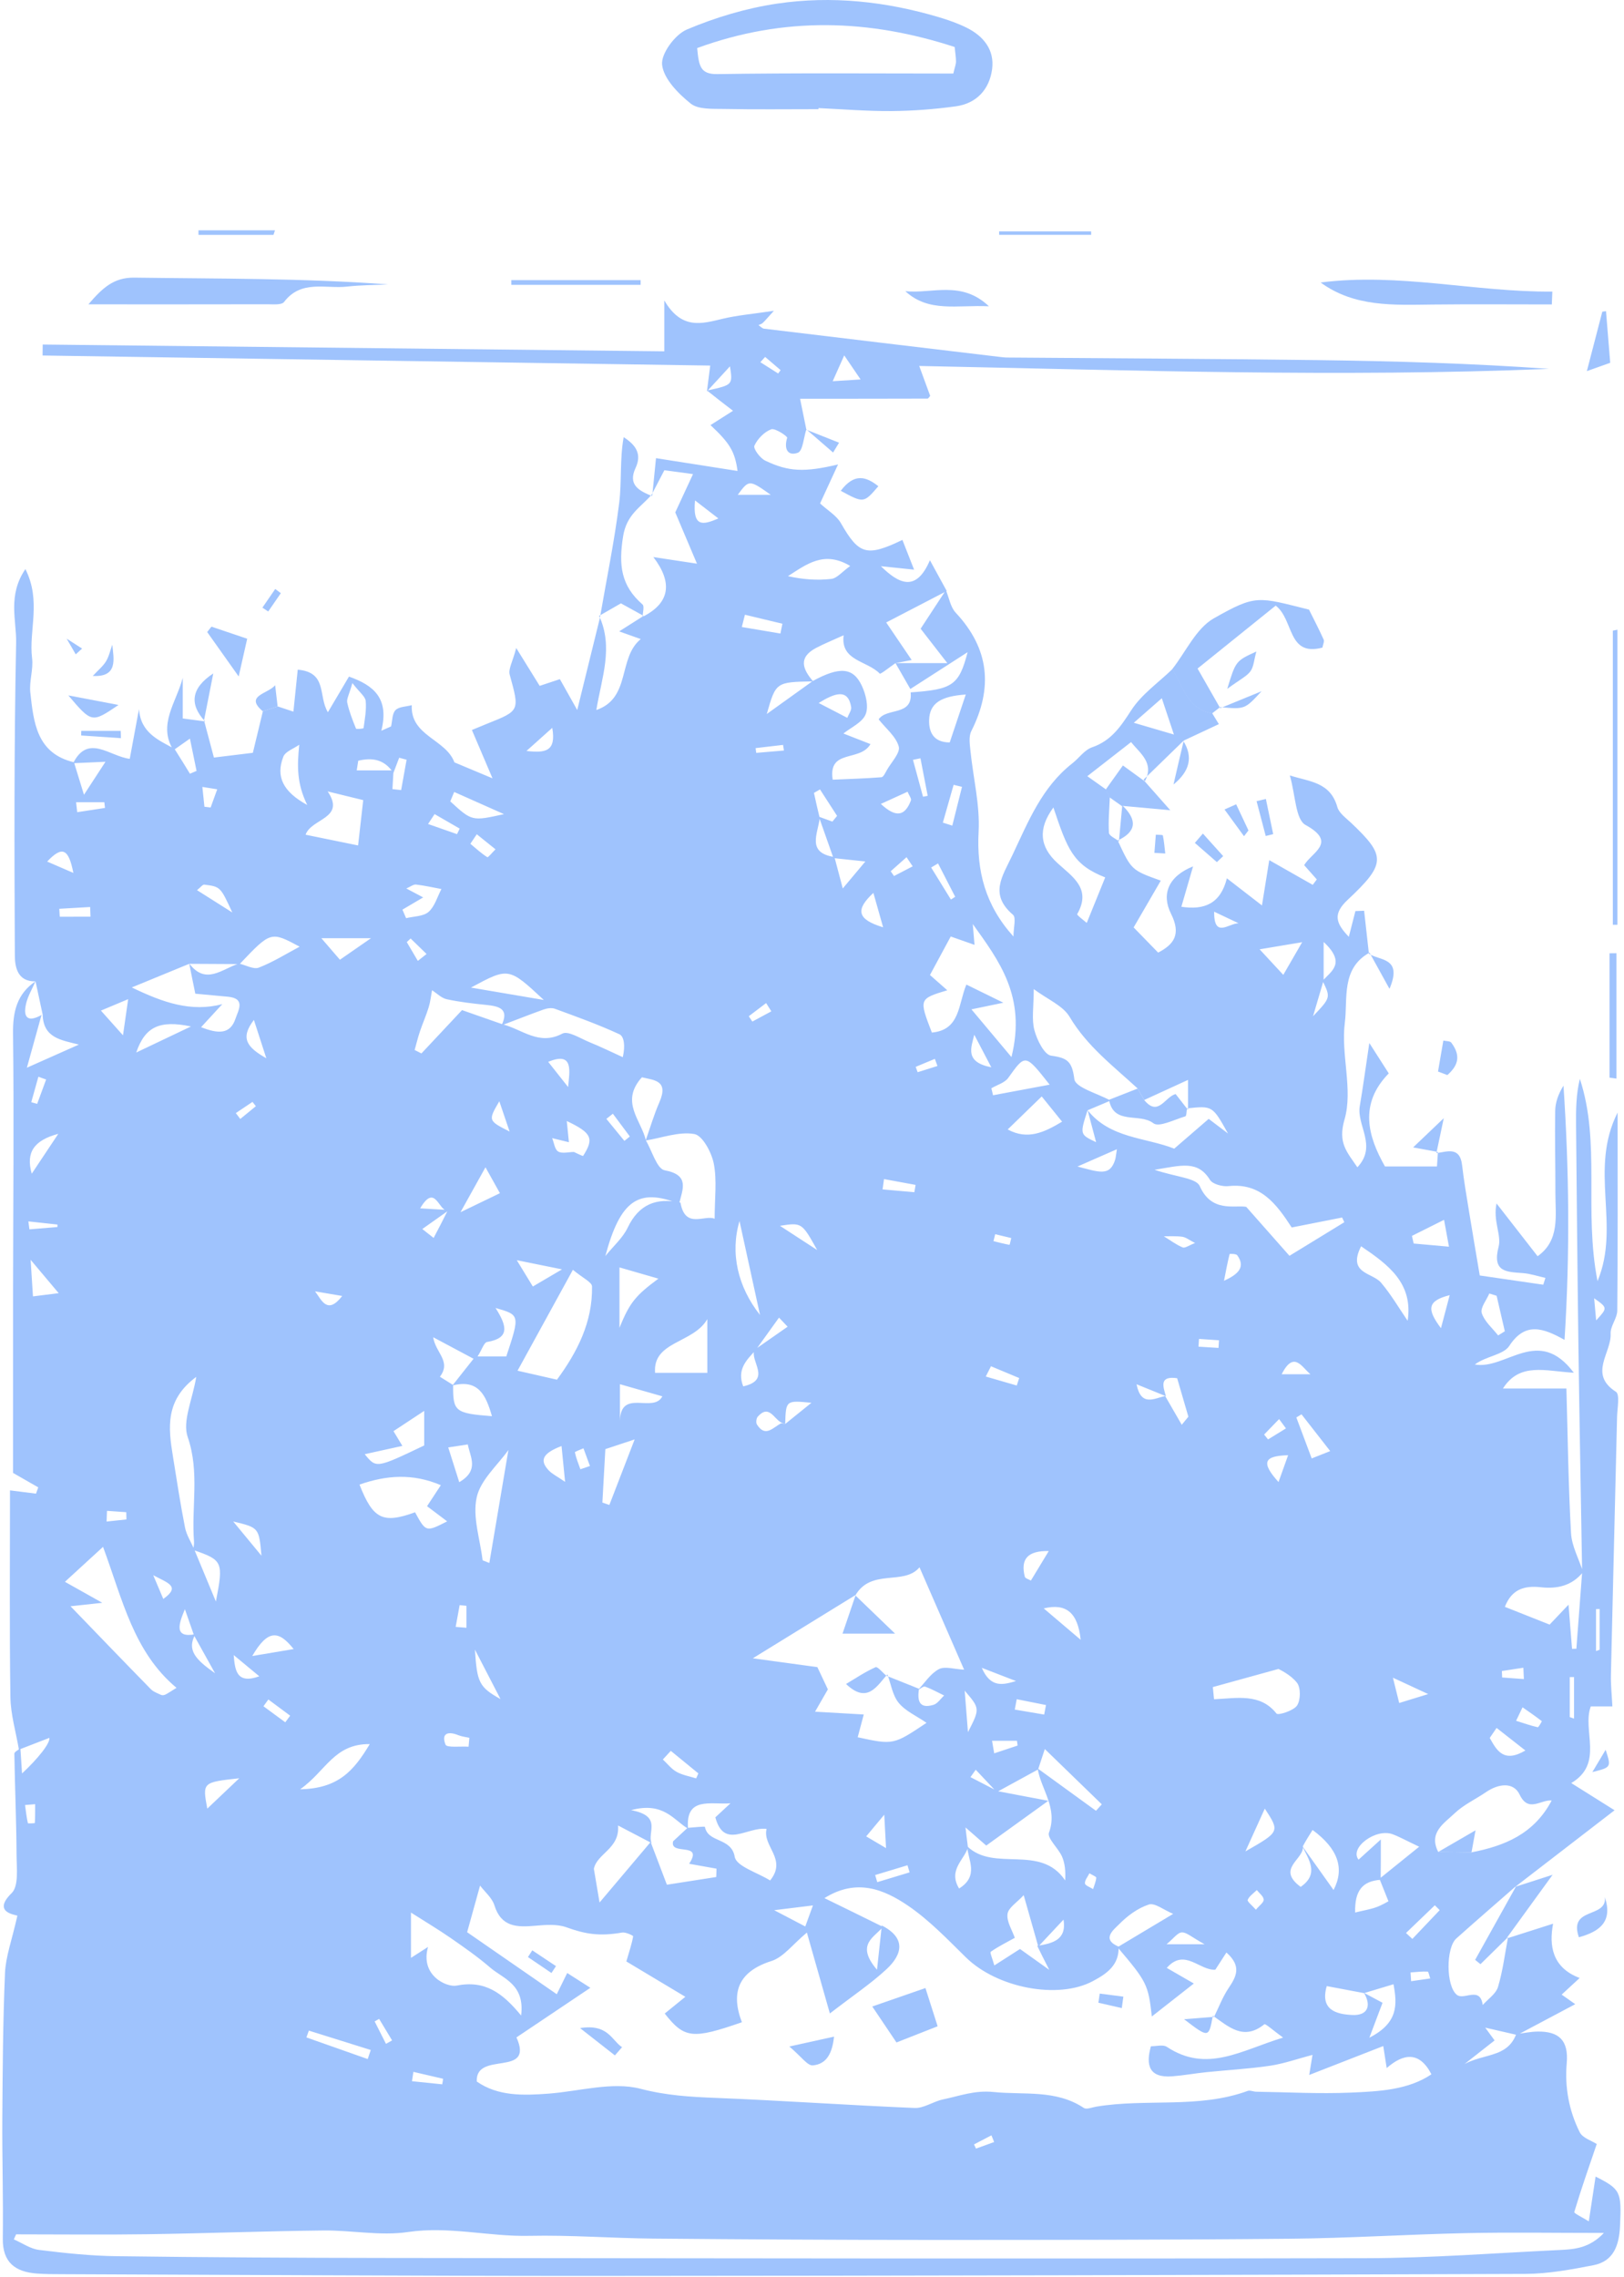 <svg width="505" height="708" viewBox="0 0 505 708" fill="none" xmlns="http://www.w3.org/2000/svg">
<path d="M471.493 632.48C473.709 632.208 475.918 631.724 478.134 631.693C484.738 631.61 487.817 634.386 487.189 641.557C486.538 648.94 487.885 656.322 491.236 663.001C492.143 664.809 494.98 665.649 496.523 666.662C494.261 673.296 491.727 680.505 489.534 687.811C489.413 688.22 492.068 689.46 494.057 690.709C494.859 685.391 495.509 681.14 496.167 676.783C503.981 680.739 504.261 681.495 503.762 692.191C503.489 698.053 501.848 703.106 495.494 704.347C488.52 705.701 481.395 707.017 474.337 707.047C378.152 707.403 281.975 707.629 185.789 707.675C130.36 707.698 74.93 707.334 19.493 707.138C16.808 707.13 14.115 707.138 11.444 706.934C4.75 706.427 0.764 703.499 0.87 696.026C1.044 683.538 0.635 671.042 0.719 658.554C0.817 643.516 0.915 628.471 1.558 613.456C1.778 608.373 3.676 603.366 5.401 595.681C5.295 595.401 -2.738 594.856 3.623 588.646C5.885 586.437 5.166 580.772 5.144 576.695C5.091 566.226 4.629 555.757 4.463 545.281C4.455 544.729 5.681 544.162 6.339 543.587C6.513 546.128 6.679 548.677 6.853 551.438C11.732 546.907 15.635 542.051 15.355 540.372C12.14 541.62 9.009 542.823 5.885 544.033C4.962 538.579 3.313 533.141 3.237 527.679C2.927 506.432 3.109 485.184 3.109 463.415C6.914 463.899 9.054 464.164 11.195 464.436C11.429 463.785 11.664 463.135 11.898 462.484C9.591 461.161 7.284 459.837 4.062 457.991C4.062 439.036 4.047 419.482 4.069 399.929C4.1 373.735 4.364 347.533 4.054 321.338C3.971 314.515 5.287 309.062 11.044 305.121C10.03 307.473 8.638 309.743 8.086 312.193C7.08 316.649 8.895 317.866 12.912 315.59C11.664 320.098 10.408 324.606 8.358 331.996C15.461 328.842 19.992 326.822 24.53 324.803C18.865 323.373 13.472 322.722 13.26 315.446C12.526 312.012 11.785 308.585 11.051 305.151C5.348 305.265 4.629 300.56 4.614 296.997C4.455 264.615 4.364 232.233 5.015 199.859C5.159 192.892 2.299 185.162 7.897 176.947C12.919 186.939 8.895 196.039 9.977 204.677C10.408 208.141 9.047 211.833 9.425 215.312C10.454 224.624 11.376 234.26 23.01 237.029C23.872 239.85 24.742 242.672 26.111 247.127C29.061 242.604 30.635 240.175 32.798 236.862C28.683 237.044 25.703 237.18 22.73 237.316C27.405 228.043 34.099 235.221 40.347 235.947C41.383 230.372 42.298 225.425 43.221 220.479C43.736 227.884 49.288 230.123 54.25 232.831C55.876 235.387 57.472 237.982 59.068 240.584C59.749 240.289 60.43 239.994 61.118 239.699C60.483 236.59 59.847 233.489 59.06 229.661C56.685 231.333 55.309 232.309 53.932 233.277C48.947 225.35 54.862 218.338 56.829 210.766C56.829 214.957 56.829 219.155 56.829 223.398C59.817 223.799 61.821 224.064 63.826 224.329L63.478 224.132C64.469 227.854 65.46 231.575 66.519 235.554C69.756 235.16 73.531 234.699 78.629 234.079C79.567 230.206 80.656 225.675 81.745 221.152C83.281 220.653 84.824 220.153 86.359 219.654C87.963 220.191 89.567 220.728 91.238 221.28C91.684 216.939 92.138 212.589 92.585 208.232C101.904 209.042 98.87 216.424 101.964 221.462C104.218 217.65 106.208 214.284 108.515 210.38C116.177 213.096 121.101 217.097 118.582 227.218C119.588 226.772 120.602 226.318 121.608 225.872C122.017 224.14 121.918 221.901 122.985 220.811C124.066 219.707 126.305 219.737 128.045 219.268C127.569 228.844 138.65 229.813 141.305 237.051C144.785 238.511 148.272 239.971 153.15 242.014C150.677 236.212 148.71 231.598 146.744 226.984C148.355 226.318 149.966 225.637 151.585 224.987C161.705 220.955 161.577 220.993 158.491 209.76C158.022 208.043 159.391 205.812 160.525 201.493C163.649 206.538 165.714 209.866 167.817 213.262C169.678 212.642 171.66 211.984 174.103 211.175C175.548 213.754 176.955 216.25 179.496 220.774C182.204 209.79 184.413 200.827 186.614 191.864L186.304 191.5C190.827 201.304 187.083 210.759 185.434 220.774C196.281 217.067 192.053 204.594 199.246 198.717C196.629 197.786 195.018 197.211 192.537 196.326C195.925 194.178 198.043 192.832 200.161 191.485L199.866 191.773C208.346 187.491 209.246 181.191 203.172 173.218C208.051 173.952 211.303 174.443 216.727 175.268C213.815 168.392 211.674 163.324 209.979 159.323C211.871 155.246 213.444 151.849 215.501 147.417C211.409 146.865 208.588 146.486 206.591 146.214C204.919 149.436 203.747 151.675 202.582 153.914L202.816 154.24C203.157 150.783 203.505 147.334 203.989 142.462C212.68 143.824 220.857 145.11 229.344 146.441C228.534 140.36 226.885 137.75 220.932 132.183C223.141 130.776 225.35 129.376 227.937 127.728C224.745 125.277 222.294 123.393 219.873 121.434C227.869 119.687 227.869 119.687 226.991 113.908C224.359 116.767 222.097 119.233 219.828 121.699C220.1 119.551 220.373 117.403 220.849 113.673C151.176 112.622 82.207 111.586 13.237 110.542C13.252 109.407 13.267 108.265 13.275 107.13C77.472 107.834 141.668 108.53 206.568 109.241C206.568 104.075 206.568 99.892 206.568 93.409C212.014 102.743 218.398 100.61 224.873 99.082C229.359 98.023 234.011 97.638 240.652 96.639C238.277 99.241 237.755 99.899 237.142 100.451C236.825 100.739 236.348 100.852 235.856 101.087C236.461 101.488 236.991 102.131 237.588 102.199C261.9 105.141 286.211 108.038 310.522 110.935C311.414 111.041 312.307 111.162 313.199 111.17C345.385 111.434 377.577 111.555 409.763 111.971C433.741 112.282 457.719 112.985 481.682 114.695C416.926 117.35 352.177 115.133 285.84 113.794C287.338 117.879 288.291 120.474 289.251 123.098C288.971 123.393 288.692 123.945 288.412 123.945C275.265 123.991 262.119 123.983 248.791 123.983C249.615 128.053 250.183 130.814 250.742 133.575L250.758 133.446C249.91 136.01 249.661 140.223 248.095 140.783C244.911 141.925 243.723 139.543 244.782 136.109C244.903 135.708 241.045 133.03 239.812 133.491C237.664 134.293 235.554 136.464 234.586 138.59C234.177 139.49 236.34 142.455 237.944 143.219C245.19 146.706 250.168 146.903 260.599 144.414C258.231 149.542 256.385 153.551 255.009 156.539C257.369 158.71 260.122 160.291 261.483 162.666C267.058 172.401 269.441 173.263 280.613 167.878C281.687 170.616 282.739 173.301 284.244 177.129C279.985 176.682 276.952 176.372 273.919 176.055C279.342 181.342 284.804 184.428 289.168 174.201C291.513 178.483 292.958 181.13 294.402 183.77C288.472 186.841 282.55 189.927 275.575 193.55C278.215 197.446 280.78 201.22 283.495 205.229C281.702 205.57 280.076 205.887 278.45 206.198C276.763 207.347 273.828 209.715 273.578 209.458C269.562 205.35 261.325 205.539 262.338 197.529C258.791 199.148 256.189 200.184 253.723 201.493C248.103 204.488 249.653 208.157 252.86 211.871C241.265 212.082 241.265 212.082 238.436 222.014C244.177 217.892 248.466 214.821 252.755 211.742C261.052 207.234 265.281 207.453 267.989 213.217C269.237 215.88 270.175 219.684 269.176 222.12C268.132 224.669 264.592 226.205 262.27 228.08C264.978 229.139 267.754 230.229 270.681 231.371C267.414 237.014 257.467 232.755 258.934 242.437C263.949 242.218 269.025 242.066 274.093 241.673C274.713 241.628 275.311 240.274 275.78 239.449C277.171 236.999 280.016 234.086 279.478 232.127C278.631 229.026 275.5 226.553 273.223 223.678C275.734 219.949 283.911 222.763 283.177 215.29C296.233 214.382 298.207 213.073 300.892 202.786C294.599 206.833 288.843 210.532 283.079 214.238C281.536 211.553 279.993 208.868 278.457 206.182C283.003 206.182 287.534 206.182 294.576 206.182C290.235 200.592 287.784 197.438 286.279 195.494C289.13 191.137 291.634 187.317 294.138 183.49C295.121 185.858 295.545 188.755 297.186 190.51C307.662 201.712 308.82 213.875 302.035 227.339C301.18 229.034 301.573 231.499 301.785 233.572C302.632 241.915 304.75 250.304 304.311 258.564C303.653 270.863 306.369 281.453 315.143 291.203C315.143 288.487 316.043 285.333 315 284.441C307.556 278.064 311.671 272.557 314.833 265.863C319.772 255.41 323.993 244.759 333.456 237.354C335.536 235.72 337.246 233.179 339.575 232.377C345.574 230.319 348.509 225.894 351.776 220.842C354.983 215.887 360.233 212.256 364.582 208.043C367.941 213.323 369.219 220.471 376.965 221.802C377.895 223.323 378.825 224.843 379.014 225.161C374.915 227.082 371.466 228.701 368.016 230.312L368.243 230.123C364.03 234.223 359.817 238.322 355.596 242.422L356.035 242.906C359.03 237.165 354.431 234.192 351.723 230.743C347.472 234.056 343.267 237.331 338.115 241.348C340.233 242.853 342.071 244.154 343.91 245.463C344.31 246.28 344.711 247.089 345.112 247.906C344.969 251.597 344.598 255.296 344.84 258.957C344.9 259.91 346.897 260.742 348.002 261.627L347.563 261.332C351.844 270.56 351.844 270.56 360.959 273.828C358.13 278.707 355.415 283.389 352.517 288.374C354.469 290.378 357.147 293.132 360.135 296.203C364.945 293.699 367.404 290.613 364.136 284.108C361.118 278.087 363.266 272.482 370.997 269.396C369.801 273.518 368.606 277.64 367.358 281.952C374.446 283.034 379.529 281.044 381.511 273.102C385.527 276.203 389.181 279.032 392.418 281.536C393.175 276.839 393.908 272.3 394.687 267.452C399.99 270.47 404.097 272.799 408.204 275.137C408.628 274.577 409.052 274.01 409.475 273.45C408.174 271.983 406.873 270.515 405.557 269.025C407.713 265.099 416.056 262.051 405.98 256.521C402.819 254.789 402.857 247.21 401.087 241.113C407.319 243.103 413.658 243.163 415.859 250.939C416.396 252.838 418.552 254.351 420.14 255.856C430.912 266.067 431.139 268.511 419.112 279.758C414.46 284.108 415.262 286.959 419.43 291.294C420.186 288.336 420.829 285.817 421.479 283.291C422.379 283.253 423.287 283.215 424.187 283.185C424.679 287.602 425.171 292.012 425.662 296.43L425.935 296.18C416.941 301.089 419.142 310.582 418.189 318.003C416.918 327.889 420.776 338.804 418.106 348.032C415.973 355.392 418.794 358.1 422.092 362.956C428.355 356.3 421.797 349.984 422.841 343.91C423.847 338.055 424.626 332.155 425.806 324.311C428.31 328.222 429.944 330.786 431.85 333.759C422.553 343.267 425.329 353.297 430.67 362.691C436.184 362.691 441.275 362.691 446.842 362.691C446.917 361.587 447.031 359.87 447.144 358.153L446.713 358.561C450.178 358.024 453.982 356.534 454.648 362.268C455.208 367.109 456.04 371.919 456.819 376.73C457.916 383.492 459.081 390.24 460.147 396.594C467.454 397.66 473.672 398.56 479.889 399.468C480.116 398.764 480.336 398.053 480.563 397.35C478.225 396.836 475.911 396.034 473.543 395.86C468.339 395.474 463.959 395.512 466.017 387.615C466.94 384.067 464.209 379.559 465.366 374.204C469.413 379.408 473.46 384.612 478.134 390.61C485.131 385.663 483.649 377.948 483.664 370.792C483.687 362.336 483.46 353.879 483.603 345.422C483.649 342.798 484.556 340.18 486.183 337.578C487.915 363.523 488.24 389.445 486.508 416.623C479.897 412.932 474.284 410.89 469.315 418.514C467.507 421.283 462.076 421.684 458.604 424.278C468.369 426.01 478.331 412.062 489.397 426.842C480.426 426.313 472.59 423.544 467.356 431.736C473.536 431.736 479.579 431.736 487.09 431.736C487.514 446.728 487.688 461.743 488.528 476.72C488.754 480.797 491.009 484.768 492.264 488.807C488.845 493.104 484.178 494.102 479.201 493.543C473.846 492.938 470.041 494.269 467.953 499.632C473.172 501.704 477.56 503.436 481.871 505.154C483.702 503.225 485.411 501.424 487.748 498.959C488.202 504.632 488.528 508.671 488.845 512.71C489.292 512.695 489.738 512.68 490.192 512.657C490.789 504.73 491.387 496.803 491.984 488.876C491.599 465.782 491.16 442.689 490.842 419.588C490.525 396.374 490.32 373.16 490.093 349.946C490.048 345.127 490.086 340.309 491.273 335.453C497.824 355.331 492.453 376.269 496.765 398.364C504.019 380.943 494.004 363.818 503.013 345.922C503.013 368.349 503.096 387.933 502.907 407.516C502.884 409.921 500.721 412.35 500.842 414.71C501.137 420.655 493.868 427.258 502.491 432.765C503.754 433.574 502.915 437.856 502.846 440.526C502.219 467.28 501.538 494.034 500.933 520.789C500.865 523.844 501.205 526.9 501.387 530.584C499.427 530.584 497.506 530.584 494.67 530.584C491.901 538.088 498.883 548.322 488.603 554.426C493.422 557.452 497.582 560.061 502.067 562.883C491.697 570.878 481.44 578.783 471.183 586.687L471.637 586.271C465.366 591.763 459.058 597.201 452.848 602.761C449.625 605.65 449.603 617.526 453.022 620.272C455.253 622.064 460.253 617.45 461.07 623.433C462.711 621.58 465.177 619.969 465.82 617.821C467.325 612.806 467.961 607.526 468.944 602.36L468.46 602.776C472.983 601.331 477.507 599.894 482.953 598.154C481.69 604.811 482.544 611.77 491.213 615.037C488.52 617.518 487.083 618.842 485.615 620.204C487.113 621.263 488.422 622.178 489.844 623.176C483.649 626.474 477.726 629.621 471.796 632.76C468.475 631.988 465.162 631.232 461.849 630.476C462.817 631.799 463.785 633.123 464.761 634.447C461.055 637.359 457.348 640.271 451.653 644.749C458.226 637.487 468.127 641.383 471.493 632.48ZM139.217 376.413C136.403 376.776 135.397 367.661 130.655 375.724C134.028 375.921 136.842 376.087 139.656 376.254C136.88 378.22 134.104 380.187 131.32 382.154C132.493 383.076 133.665 383.999 134.845 384.922C136.351 382.063 137.841 379.204 139.217 376.413ZM60.346 508.542C59.393 505.819 58.448 503.096 57.495 500.365C55.71 504.677 53.841 509.48 60.747 508.141C58.032 513.05 60.77 516 66.874 520.282C63.864 514.858 62.116 511.689 60.346 508.542ZM244.124 442.803C246.741 440.692 249.358 438.582 252.323 436.184C244.381 435.397 244.381 435.397 244.162 442.795C243.753 442.636 243.322 442.515 242.936 442.319C240.622 441.154 239.139 436.577 235.637 440.488C235.176 441.002 235.017 442.364 235.372 442.924C237.997 447.099 240.38 443.839 242.853 442.591C243.156 442.44 243.693 442.719 244.124 442.803ZM234.623 419.709C238.057 417.312 241.492 414.921 244.918 412.524C244.026 411.586 243.133 410.64 242.24 409.702C239.79 413.106 237.339 416.517 234.888 419.929C232.044 422.954 229.094 425.95 231.114 431.078C240.175 429.028 233.042 423.189 234.623 419.709ZM411.275 305C413.764 302.05 418.809 299.622 411.601 292.897C411.601 298.222 411.601 301.513 411.601 304.803C410.738 307.723 409.884 310.643 408.303 315.99C413.802 310.189 413.802 310.189 411.275 305ZM259.169 266.816C257.656 262.52 256.143 258.231 254.63 253.935C256.03 254.449 257.437 254.956 258.836 255.47C259.328 254.88 259.819 254.283 260.303 253.693C258.533 250.947 256.756 248.209 254.986 245.463C254.358 245.826 253.738 246.181 253.11 246.544C253.67 249.101 254.23 251.658 254.903 254.366C254.351 259.184 250.712 265.175 259.479 266.483C260.258 269.433 261.037 272.391 262.066 276.256C265.107 272.625 266.983 270.386 269.093 267.868C265.651 267.497 262.421 267.149 259.169 266.816ZM362.313 434.074C364.038 437.054 365.755 440.042 367.479 443.022C368.168 442.182 368.856 441.35 369.537 440.511C368.372 436.509 367.199 432.5 366.05 428.544C360.467 427.75 361.609 430.995 362.563 434.134C359.726 432.984 356.897 431.835 353.418 430.42C354.84 437.5 358.917 434.815 362.313 434.074ZM122.334 240.334C119.445 235.955 115.587 235.554 111.404 236.537C111.245 237.536 111.086 238.542 110.928 239.54C114.74 239.54 118.552 239.54 122.372 239.54C122.259 241.484 122.145 243.428 122.032 245.372C122.932 245.47 123.839 245.569 124.74 245.667C125.307 242.52 125.867 239.374 126.434 236.227C125.662 236.023 124.898 235.819 124.127 235.614C123.529 237.18 122.932 238.753 122.334 240.334ZM176.909 355.165C175.169 354.741 173.437 354.318 171.698 353.894C172.288 355.339 172.499 357.427 173.573 358.054C174.806 358.773 176.796 358.206 178.46 358.191C179.451 358.622 181.236 359.56 181.327 359.416C184.791 354 184.042 352.275 176.244 348.569C176.493 351.027 176.697 353.092 176.909 355.165ZM424.165 619.742C420.352 619.024 416.54 618.305 412.569 617.556C410.383 625.067 415.685 626.315 420.504 626.542C425.277 626.769 426.547 623.721 424.134 619.644C426.018 620.65 427.894 621.663 429.913 622.745C428.847 625.589 427.712 628.592 425.821 633.6C434.838 628.985 434.49 623.343 433.325 616.981C429.845 618.033 427.001 618.887 424.165 619.742ZM74.317 299.599C76.397 300.083 78.848 301.505 80.49 300.87C84.99 299.115 89.158 296.49 93.175 294.357C84.211 289.561 84.211 289.561 74.522 299.773C69.295 299.743 64.068 299.72 58.841 299.69C53.123 302.042 47.412 304.387 40.982 307.035C50.664 311.717 59.408 314.795 69.128 312.224C67.033 314.5 64.945 316.77 62.532 319.394C67.737 321.429 71.572 321.777 73.258 316.671C74.083 314.16 76.481 310.484 70.913 309.924C67.653 309.621 64.393 309.319 60.732 308.979C60.097 305.87 59.431 302.647 58.841 299.576C63.992 306.482 69.159 301.195 74.317 299.599ZM404.861 573.873C408.159 578.51 411.457 583.139 414.687 587.678C418.174 580.946 416.094 574.864 408.159 569.01C407.123 570.651 406.086 572.3 405.148 574.047C405.64 578.17 396.699 580.961 404.453 586.71C410.33 582.663 406.964 578.2 404.861 573.873ZM140.677 430.814C142.53 428.469 144.384 426.131 147.258 422.493C142.659 420.042 138.68 417.917 134.702 415.799C135.45 420.685 140.412 423.265 136.797 428.083C138.166 428.938 139.535 429.8 140.904 430.655C140.836 438.907 141.487 439.452 152.984 440.352C151.101 433.885 148.839 428.726 140.677 430.814ZM428.953 584.183C432.848 581.044 436.744 577.905 441.305 574.221C437.364 572.353 435.291 571.188 433.09 570.356C427.833 568.359 419.498 574.592 422.463 578.238C424.475 576.415 426.487 574.584 429.384 571.96C429.384 577.194 429.384 580.863 429.338 584.509C423.605 584.887 421.23 587.95 421.396 594.675C424.21 593.986 426.177 593.684 428.007 593.011C429.815 592.345 431.494 591.309 431.751 591.18C430.632 588.389 429.792 586.286 428.953 584.183ZM322.866 605.264C321.467 600.333 320.067 595.408 318.328 589.281C316.255 591.551 313.547 593.185 313.298 595.136C312.987 597.519 314.75 600.166 315.559 602.549C313.003 603.971 310.416 605.249 308.086 606.883C307.753 607.118 308.638 609.084 309.198 611.134C312.148 609.243 314.515 607.723 317.178 606.021C319.78 607.874 322.337 609.697 326.27 612.503C324.417 608.835 323.449 606.929 322.541 605.045C327.261 604.266 331.739 603.267 330.718 596.883C328.025 599.758 325.446 602.511 322.866 605.264ZM369.423 345.097C369.423 342.684 369.423 340.279 369.423 335.786C363.886 338.327 359.84 340.18 355.8 342.034C355.127 340.846 354.446 339.659 353.773 338.471C346.239 331.512 338.04 325.34 332.609 316.187C330.529 312.677 325.763 310.764 321.452 307.549C321.452 313.116 320.756 316.928 321.656 320.317C322.458 323.343 324.735 327.964 326.86 328.252C331.936 328.94 333.38 330.045 334.076 335.536C334.409 338.191 341.376 340.014 345.339 342.215C342.949 343.221 340.566 344.227 338.176 345.248C335.771 352.752 335.771 352.752 340.846 355.15C339.878 351.512 339.046 348.357 338.206 345.203C345.173 354.008 356.194 353.637 365.142 357.162C368.856 353.955 372.419 350.876 375.86 347.903C378.145 349.636 379.998 351.043 381.859 352.449C377.033 343.796 377.033 343.796 369.113 344.643L369.423 345.097ZM155.942 318.842C158.423 313.729 155.291 312.889 151.244 312.473C147.114 312.057 142.962 311.581 138.915 310.703C137.266 310.348 135.866 308.873 134.346 307.904C134.013 309.659 133.839 311.467 133.317 313.169C132.531 315.726 131.434 318.192 130.579 320.726C129.944 322.617 129.482 324.561 128.938 326.482C129.641 326.837 130.345 327.2 131.048 327.556C135.216 323.108 139.376 318.661 143.673 314.084C147.992 315.597 152.129 317.049 156.267 318.494C162.318 320.007 167.568 325.256 174.852 321.399C176.69 320.423 180.479 322.912 183.278 324.046C186.796 325.476 190.207 327.147 193.664 328.721C194.481 325.166 194.065 322.261 192.605 321.588C186.092 318.577 179.299 316.142 172.552 313.668C171.539 313.298 170.117 313.517 169.043 313.895C164.633 315.469 160.276 317.216 155.942 318.842ZM129.066 470.23C132.447 476.417 132.447 476.418 139.051 473.051C136.774 471.342 134.785 469.837 132.795 468.339C134.233 466.161 135.662 463.975 137.084 461.804C128.257 458.044 120.103 458.718 111.79 461.615C116.011 472.416 119.082 473.846 129.066 470.23ZM60.354 481.659C62.631 487.143 64.908 492.62 67.131 497.983C69.529 485.638 69.287 485.094 60.082 481.947C60.172 481.062 60.399 480.169 60.331 479.299C59.469 468.528 62.147 457.757 58.365 446.819C56.663 441.887 59.847 435.261 61.027 428.128C51.277 435.337 52.344 443.99 53.751 452.712C54.946 460.132 56.073 467.568 57.525 474.935C57.979 477.272 59.378 479.42 60.354 481.659ZM202.325 572.754C204.042 577.277 205.759 581.793 207.377 586.036C213.187 585.129 217.952 584.38 222.725 583.639C222.755 582.776 222.778 581.906 222.808 581.044C219.972 580.537 217.128 580.031 214.291 579.524C218.943 572.504 208.134 577.179 209.314 572.527C210.675 571.256 212.241 569.804 213.799 568.352C215.675 568.238 219.155 567.822 219.2 568.064C220.168 573.094 227.422 571.256 228.474 577.368C228.981 580.326 235.539 582.247 239.479 584.713C244.88 578.049 237.036 574.138 238.375 568.684C232.369 567.905 225.138 575.167 222.445 565.084C224.094 563.556 225.622 562.134 227.15 560.719C221.053 561.204 213.096 558.496 213.958 568.609C209.495 565.992 206.379 560.122 196.243 562.845C206.076 564.683 201.182 569.736 202.612 573.072C199.533 571.46 196.447 569.849 192.189 567.618C192.771 574.864 185.623 576.294 184.67 581.097C185.116 583.752 185.563 586.4 186.44 591.566C192.559 584.319 197.438 578.54 202.325 572.754ZM200.766 354.635C202.173 350.672 203.353 346.61 205.033 342.767C208.028 335.922 203.429 335.892 199.602 334.976C192.696 342.639 199.458 348.365 200.85 354.628C202.771 357.865 204.261 363.448 206.697 363.894C214.556 365.346 212.271 369.764 211.175 374.302C198.565 369.287 192.885 373.205 188.233 390.565C190.812 387.373 193.671 384.899 195.161 381.768C198.641 374.469 204.095 372.305 211.598 373.947C213.066 382.29 219.087 377.6 222.226 378.954C222.226 372.615 222.982 367.048 221.961 361.829C221.28 358.342 218.466 353.062 215.902 352.616C211.091 351.776 205.766 353.849 200.766 354.635ZM322.806 550.198C318.517 552.543 314.236 554.888 309.954 557.225C307.776 554.91 305.597 552.596 303.411 550.281C302.867 551.045 302.322 551.809 301.777 552.58C304.591 554.04 307.405 555.5 310.227 556.953C314.455 557.754 318.683 558.556 325.99 559.94C318.804 565.122 313.577 568.889 306.679 573.858C303.532 571.112 301.134 569.017 300.234 568.223C300.242 568.291 300.567 571.294 300.991 574.433C299.833 578.344 294.743 581.46 298.245 587.216C304.569 583.223 300.968 578.344 300.756 574.078C309.205 582.239 323.479 573.223 331.225 584.698C331.383 581.801 331.164 579.388 330.249 577.285C329.091 574.637 325.551 571.566 326.187 569.849C329.016 562.172 323.706 556.423 322.662 549.873C328.713 554.26 334.757 558.654 340.808 563.042C341.413 562.376 342.011 561.71 342.616 561.037C336.852 555.447 331.096 549.865 324.893 543.844C323.872 546.938 323.335 548.572 322.806 550.198ZM447.235 575.84C450.684 575.885 454.134 575.931 457.583 575.969C467.802 573.979 476.97 570.326 482.514 559.85C479.103 559.509 475.283 563.768 472.545 558.004C470.631 553.98 465.911 554.63 462.144 557.21C458.884 559.441 455.155 561.143 452.341 563.821C449.073 566.93 444.141 569.842 447.235 575.84ZM377.146 626.754L377.532 627.117C379.007 624.129 380.187 620.945 382.025 618.207C384.423 614.644 386.216 611.414 381.367 607.11C380.104 609.069 378.962 610.839 377.925 612.45C373.009 612.829 368.379 605.597 362.82 611.898C366.178 613.835 368.939 615.423 371.239 616.754C366.504 620.468 362.336 623.736 358.175 627.004C357.056 617.064 356.647 616.247 347.503 605.461C353.047 602.14 358.591 598.82 364.809 595.098C361.874 593.88 359.083 591.589 357.237 592.194C353.803 593.313 350.528 595.741 347.956 598.374C346.413 599.954 342.321 602.957 347.843 605.287C348.055 611.028 344.189 613.698 339.802 616.028C328.948 621.807 310.03 618.123 300.371 608.638C294.645 603.018 289.002 597.088 282.428 592.602C274.895 587.466 266.355 583.941 256.37 590.204C262.906 593.396 268.692 596.218 274.554 599.13C272.035 602.39 265.878 604.5 272.716 612.473C273.359 606.52 273.783 602.609 274.206 598.706C281.725 602.556 280.734 607.647 275.575 612.397C270.78 616.815 265.288 620.491 258.057 626.066C255.402 616.724 253.36 609.531 250.909 600.915C246.491 604.584 243.632 608.57 239.888 609.758C229.578 613.033 227.173 619.538 230.698 628.796C215.342 634.144 212.793 633.842 206.704 626.088C209.026 624.205 211.356 622.321 213.119 620.884C206.825 617.117 200.676 613.434 194.768 609.894C195.736 606.588 196.493 604.357 196.886 602.065C196.924 601.853 194.549 600.718 193.452 600.908C186.357 602.133 181.962 601.384 176.138 599.274C173.21 598.215 169.633 598.51 166.403 598.797C160.745 599.296 155.851 599.221 153.733 592.421C153.007 590.098 150.753 588.26 149.285 586.301C147.856 591.452 146.57 596.104 145.261 600.802C154.209 606.989 163.165 613.184 173.135 620.083C174.36 617.586 175.464 615.355 176.38 613.487C179.466 615.453 180.903 616.376 183.581 618.086C174.912 623.902 167.953 628.577 160.601 633.509C166.251 646.126 147.81 637.518 148.256 647.23C154.867 651.837 162.711 651.587 170.631 650.989C180.215 650.263 190.404 647.2 199.201 649.492C207.113 651.557 214.533 652.003 222.407 652.313C243.088 653.13 263.745 654.598 284.418 655.452C287.315 655.573 290.242 653.41 293.253 652.79C298.404 651.731 303.003 649.885 308.978 650.49C318.539 651.458 328.297 649.658 337.034 655.445C337.866 655.997 339.583 655.263 340.876 655.044C356.474 652.434 372.683 655.732 387.986 650.15C388.734 649.878 389.748 650.384 390.633 650.399C400.413 650.551 410.201 651.088 419.959 650.679C428.817 650.309 437.893 649.862 445.117 644.984C441.396 637.752 436.396 638.486 431.207 643.047C430.76 640.165 430.503 638.539 430.14 636.202C422.41 639.22 415.171 642.041 407.115 645.188C407.667 641.822 408.008 639.727 408.136 638.94C403.477 640.165 399.271 641.67 394.929 642.321C388.371 643.297 381.73 643.645 375.127 644.325C371.587 644.689 368.069 645.339 364.522 645.611C357.253 646.164 356.254 642.109 357.888 636.262C359.552 636.285 361.655 635.665 362.827 636.444C375.316 644.696 385.958 637.525 398.991 633.569C395.799 631.262 393.515 629.152 393.159 629.432C386.685 634.659 382.033 630.158 377.146 626.754ZM285.764 525.108C285.25 528.602 285.651 531.477 290.265 530.108C291.551 529.729 292.489 528.201 293.593 527.203C291.626 526.25 289.713 525.168 287.67 524.442C287.118 524.245 286.18 525.123 285.424 525.509C287.557 523.27 289.35 520.388 291.944 519.011C293.812 518.02 296.747 519.026 299.803 519.17C295.076 508.323 290.794 498.505 285.931 487.34C281.052 493.142 270.946 487.559 265.977 496.077L266.143 495.895C256.158 502.045 246.181 508.187 234.101 515.63C242.316 516.757 248.254 517.566 254.169 518.376C255.364 520.902 256.635 523.595 257.437 525.297C255.939 527.906 254.759 529.964 253.45 532.233C259.388 532.573 264.063 532.846 268.594 533.103C267.762 536.234 267.24 538.186 266.71 540.183C277.814 542.588 277.814 542.588 288.117 535.697C285.023 533.572 281.581 532.067 279.456 529.487C277.535 527.15 277.058 523.625 275.946 520.63L275.704 521.076C279.055 522.407 282.398 523.769 285.764 525.108ZM5.007 694.748C4.773 695.27 4.538 695.792 4.304 696.314C6.914 697.448 9.44 699.256 12.148 699.589C20.12 700.58 28.154 701.434 36.179 701.54C64.31 701.911 92.448 702.062 120.579 702.093C222.029 702.198 323.479 702.372 424.921 702.161C445.004 702.123 465.079 700.557 485.154 699.604C489.662 699.392 494.254 699.029 498.754 694.309C483.354 694.309 469.602 694.075 455.858 694.37C437.629 694.763 419.407 695.935 401.177 696.109C363.674 696.472 326.172 696.48 288.676 696.48C260.16 696.48 231.643 696.321 203.126 696.064C190.26 695.95 177.378 694.929 164.527 695.209C151.948 695.482 139.618 692.138 126.842 694.029C118.28 695.3 109.294 693.439 100.504 693.545C82.297 693.749 64.091 694.445 45.884 694.71C32.261 694.907 18.63 694.748 5.007 694.748ZM314.523 328.691C319.205 309.841 310.65 298.744 302.496 287.322C302.647 289.153 302.799 290.976 303.033 293.797C299.977 292.723 297.315 291.778 295.643 291.195C293.427 295.303 291.316 299.213 289.183 303.169C290.651 304.463 292.421 306.021 294.569 307.912C285.749 310.597 285.749 310.597 289.773 321.066C298.646 320.272 297.942 312.224 300.507 306.142C304.251 307.98 307.662 309.652 312.004 311.785C308.373 312.541 305.839 313.063 302.08 313.85C306.074 318.608 309.508 322.707 314.523 328.691ZM21.928 499.45C30.582 508.406 38.683 516.84 46.867 525.198C47.699 526.053 48.985 526.499 50.105 527.021C50.453 527.188 51.028 527.097 51.406 526.923C52.154 526.568 52.835 526.076 54.885 524.813C41.527 513.656 38.115 497.4 32.041 480.979C27.904 484.776 24.485 487.915 20.189 491.848C24.009 493.996 26.694 495.502 31.807 498.376C27.14 498.883 25.173 499.095 21.928 499.45ZM160.934 426.207C166.236 427.41 169.549 428.166 173.195 428.998C179.511 420.405 184.299 411.079 184.095 399.99C184.072 398.674 181.228 397.41 178.15 394.831C172.174 405.723 166.736 415.632 160.934 426.207ZM401.669 381.67C396.79 374.151 391.896 367.752 381.98 368.811C380.104 369.007 377.086 368.213 376.246 366.859C372.411 360.672 367.313 362.396 359.023 363.735C365.74 365.997 371.965 366.277 373.077 368.803C376.745 377.139 383.893 374.62 387.524 375.255C393.288 381.783 397.668 386.745 400.973 390.482C407.811 386.291 412.917 383.167 418.03 380.036C417.803 379.552 417.576 379.06 417.349 378.576C412.062 379.62 406.767 380.664 401.669 381.67ZM127.796 594.697C127.796 599.591 127.796 603.948 127.796 608.782C129.399 607.753 130.867 606.807 133.105 605.378C130.556 614.296 138.953 618.002 141.956 617.405C150.76 615.665 156.191 619.576 162.053 626.709C163.241 616.913 156.471 615.287 152.432 611.8C148.559 608.456 144.338 605.514 140.125 602.594C136.32 599.954 132.319 597.579 127.796 594.697ZM377.146 524.578C377.267 525.841 377.396 527.105 377.517 528.368C384.514 528.073 391.851 526.363 396.957 532.831C397.426 533.421 402.236 531.953 403.333 530.312C404.468 528.61 404.513 524.767 403.303 523.224C401.268 520.645 397.864 519.147 397.562 518.943C389.022 521.295 383.084 522.937 377.146 524.578ZM343.675 272.822C333.622 268.881 331.92 264.025 327.564 251.083C322.67 257.747 323.32 263.314 328.819 268.352C333.547 272.678 339.492 276.286 334.969 284.236C334.795 284.539 337.2 286.316 337.934 286.975C339.969 281.96 341.822 277.383 343.675 272.822ZM101.888 246.083C107.637 254.547 96.745 254.456 95.035 259.547C100.769 260.72 105.739 261.733 111.351 262.883C111.888 258.118 112.372 253.836 112.947 248.791C109.407 247.929 105.648 247.006 101.888 246.083ZM219.949 426.88C219.949 421.479 219.949 415.822 219.949 410.164C215.622 417.75 202.9 416.994 203.709 426.88C209.14 426.88 214.457 426.88 219.949 426.88ZM150.072 485.162C150.768 485.434 151.471 485.714 152.167 485.986C154.156 474.194 156.146 462.394 158.097 450.851C154.746 455.594 149.429 460.14 148.234 465.593C146.887 471.69 149.293 478.604 150.072 485.162ZM131.91 438.703C128.295 441.086 125.33 443.045 122.357 445.004C123.151 446.32 123.945 447.644 125.125 449.588C120.965 450.503 117.349 451.297 113.416 452.167C116.994 456.577 116.994 456.577 131.91 449.451C131.91 445.987 131.91 442.931 131.91 438.703ZM229.956 379.673C227.014 389.635 229.397 400.103 236.333 408.878C234.056 398.485 232.256 390.225 229.956 379.673ZM169.103 310.93C158.181 300.756 158.181 300.756 146.449 307.08C154.852 308.502 161.978 309.712 169.103 310.93ZM437.727 410.685C439.459 399.059 431.865 393.341 423.249 387.517C418.9 396.072 426.774 395.663 429.444 398.825C432.553 402.486 434.996 406.707 437.727 410.685ZM93.326 556.363C105.164 556.12 109.967 550.689 114.982 542.308C103.832 542.187 101.314 550.78 93.326 556.363ZM154.096 406.699C157.817 412.516 158.415 416.109 151.471 417.274C150.495 417.44 149.86 419.641 148.514 421.782C152.326 421.782 154.86 421.782 157.432 421.782C161.698 408.878 161.698 408.878 154.096 406.699ZM300.318 215.955C292.678 216.47 289.032 218.61 288.919 223.95C288.843 227.506 290.167 230.834 295.325 230.856C296.815 226.409 298.29 222.014 300.318 215.955ZM323.933 340.929C319.712 345.029 316.747 347.903 313.358 351.194C319.546 354.56 324.735 352.102 330.264 348.773C328.229 346.262 326.399 343.993 323.933 340.929ZM308.275 338.388C308.449 339.114 308.623 339.833 308.797 340.559C314.387 339.515 319.977 338.463 326.399 337.268C318.766 327.594 318.887 327.677 313.509 335.173C312.413 336.701 310.053 337.336 308.275 338.388ZM264.381 175.986C256.234 171.085 250.758 175.502 245.032 179.148C249.562 180.177 254.078 180.517 258.503 180.011C260.303 179.799 261.892 177.756 264.381 175.986ZM141.237 246.257C140.828 247.233 140.428 248.209 140.019 249.177C146.751 255.357 146.751 255.357 156.721 253.148C151.562 250.856 146.396 248.556 141.237 246.257ZM187.317 467.212C188.044 467.462 188.77 467.711 189.488 467.953C191.909 461.69 194.322 455.427 197.355 447.568C193.399 448.884 190.752 449.762 188.24 450.594C187.915 456.426 187.62 461.819 187.317 467.212ZM125.141 282.845C125.519 283.73 125.905 284.615 126.283 285.5C128.658 284.91 131.623 284.978 133.264 283.548C135.193 281.861 135.98 278.866 137.266 276.438C134.633 275.954 132.016 275.349 129.361 275.046C128.56 274.955 127.659 275.704 126.351 276.264C128.514 277.406 129.944 278.17 131.593 279.04C129.165 280.469 127.153 281.657 125.141 282.845ZM93.054 231.568C91.352 232.785 88.742 233.655 88.107 235.281C85.701 241.484 87.993 246.166 95.542 250.304C92.259 243.602 92.38 238.141 93.054 231.568ZM204.738 397.584C204.738 397.584 192.287 393.991 192.635 394.09C192.635 399.301 192.635 404.589 192.635 412.887C195.804 404.952 197.756 402.758 204.738 397.584ZM96.041 631.398C95.792 632.102 95.542 632.813 95.285 633.516C101.639 635.755 107.993 638.002 114.339 640.241C114.657 639.303 114.974 638.365 115.292 637.427C108.878 635.423 102.463 633.41 96.041 631.398ZM150.964 362.956C148.521 367.358 146.464 371.05 143.196 376.927C148.688 374.279 152.099 372.63 155.457 371.012C153.756 367.956 152.53 365.755 150.964 362.956ZM192.779 430.405C192.779 434.891 192.779 438.31 192.779 441.729C193.066 431.653 203.179 439.573 205.963 434.172C201.553 432.909 197.491 431.751 192.779 430.405ZM74.4 552.936C62.941 554.192 62.941 554.192 64.454 562.376C67.426 559.555 70.913 556.249 74.4 552.936ZM59.386 319.167C49.583 317.11 45.09 319.288 42.367 327.269C47.987 324.591 52.389 322.503 59.386 319.167ZM254.116 388.689C249.328 380.111 249.328 380.111 242.535 381.155C246.393 383.667 250.258 386.178 254.116 388.689ZM465.389 402.91C464.633 402.675 463.876 402.433 463.12 402.199C462.25 404.256 460.253 406.677 460.767 408.295C461.592 410.89 464.073 412.955 465.858 415.239C466.554 414.808 467.242 414.377 467.938 413.946C467.091 410.269 466.244 406.593 465.389 402.91ZM352.57 224.737C358.228 226.394 360.551 227.082 365.044 228.398C363.432 223.572 362.351 220.342 361.277 217.113C358.826 219.253 356.383 221.394 352.57 224.737ZM147.682 512.929C148.34 523.224 149.005 524.586 155.639 528.315C152.984 523.186 150.337 518.058 147.682 512.929ZM387.275 575.674C397.993 569.547 397.993 569.547 393.303 562.368C391.291 566.801 389.635 570.47 387.275 575.674ZM165.692 400.028C168.611 398.311 171.138 396.82 174.769 394.695C169.965 393.719 166.441 393.008 160.699 391.843C163.044 395.678 164.262 397.683 165.692 400.028ZM413.643 451.206C410.368 447.016 407.539 443.393 404.717 439.769C404.18 440.095 403.651 440.42 403.114 440.745C404.649 444.853 406.192 448.952 407.887 453.483C409.853 452.697 411.359 452.107 413.643 451.206ZM254.577 218.588C257.543 220.123 260.508 221.666 263.473 223.202C263.904 222.075 264.842 220.864 264.676 219.843C263.707 214.049 259.691 215.433 254.577 218.588ZM336.05 509.881C335.158 501.402 331.542 498.444 324.553 500.116C327.964 503.013 331.376 505.91 336.05 509.881ZM399.052 303.124C401.253 299.319 402.599 296.989 404.922 292.965C399.74 293.835 396.601 294.357 391.692 295.182C394.566 298.283 396.185 300.023 399.052 303.124ZM155.268 342.427C151.766 348.433 151.766 348.433 158.468 351.852C157.485 348.962 156.448 345.914 155.268 342.427ZM449.043 379.294C445.231 381.201 442.144 382.744 439.058 384.287C439.24 385.081 439.414 385.868 439.595 386.662C443.052 386.972 446.501 387.282 450.571 387.645C449.988 384.483 449.603 382.358 449.043 379.294ZM109.574 212.393C108.583 215.963 107.728 217.339 107.978 218.474C108.575 221.235 109.634 223.913 110.701 226.545C110.799 226.795 113.03 226.568 113.053 226.401C113.439 223.595 113.983 220.736 113.719 217.96C113.59 216.583 111.881 215.373 109.574 212.393ZM99.929 291.725C102.516 294.728 104.037 296.483 105.701 298.419C108.719 296.331 111.003 294.75 115.368 291.725C109.014 291.725 105.398 291.725 99.929 291.725ZM72.517 473.089C75.701 476.947 78.432 480.245 81.306 483.732C80.527 475.011 80.527 475.011 72.517 473.089ZM465.381 537.278C464.67 538.315 463.959 539.358 463.248 540.395C465.434 544.305 467.59 548.276 474.337 544.298C471.138 541.786 468.263 539.532 465.381 537.278ZM18.124 352.555C10.514 354.583 7.988 358.372 9.871 364.953C12.587 360.868 15.098 357.094 18.124 352.555ZM139.384 450.064C140.496 453.566 141.555 456.917 142.81 460.873C149.096 457.167 146.237 453.165 145.465 449.134C142.931 449.52 141.192 449.792 139.384 450.064ZM208.595 544.411C207.771 545.304 206.946 546.204 206.122 547.096C207.529 548.405 208.769 550.039 210.403 550.947C212.241 551.968 214.435 552.323 216.477 552.974C216.704 552.452 216.931 551.938 217.158 551.416C214.299 549.086 211.447 546.749 208.595 544.411ZM326.126 482.28C319.591 482.151 317.276 484.738 318.676 490.267C318.812 490.789 319.916 491.069 320.567 491.462C322.238 488.702 323.91 485.933 326.126 482.28ZM231.643 191.145C231.318 192.416 231 193.694 230.675 194.965C234.676 195.638 238.678 196.319 242.679 196.992C242.883 195.978 243.095 194.965 243.299 193.944C239.411 193.013 235.531 192.075 231.643 191.145ZM78.44 514.919C83.878 514.011 87.191 513.459 91.314 512.763C86.685 506.931 83.303 506.553 78.44 514.919ZM295.696 279.705C296.142 279.418 296.581 279.138 297.027 278.851C295.25 275.394 293.472 271.93 291.695 268.473C290.983 268.896 290.265 269.32 289.554 269.744C291.596 273.057 293.646 276.385 295.696 279.705ZM18.252 402.1C14.879 398.091 12.904 395.746 9.523 391.722C9.864 397.025 10.053 399.952 10.249 403.099C12.488 402.826 14.152 402.615 18.252 402.1ZM447.689 593.941C447.182 593.434 446.675 592.935 446.176 592.428C443.188 595.295 440.201 598.169 437.213 601.044C437.871 601.656 438.529 602.277 439.187 602.889C442.023 599.909 444.852 596.929 447.689 593.941ZM433.143 521.666C434.164 525.781 434.626 527.657 435.095 529.533C437.674 528.738 440.253 527.944 444.111 526.757C440.087 524.888 437.909 523.875 433.143 521.666ZM335.052 362.721C341.807 364.469 345.112 365.883 346.761 360.619C346.958 359.991 346.988 359.318 347.313 357.343C343.667 358.947 340.778 360.21 335.052 362.721ZM274.895 366.625C274.743 367.691 274.6 368.758 274.448 369.832C277.739 370.127 281.037 370.414 284.327 370.709C284.456 369.953 284.584 369.196 284.713 368.432C281.445 367.835 278.17 367.23 274.895 366.625ZM273.911 249.971C278.662 254.404 281.422 253.723 283.261 248.889C283.48 248.322 282.701 247.369 282.217 246.181C279.713 247.316 277.224 248.458 273.911 249.971ZM72.237 283.73C68.553 275.742 68.553 275.696 63.516 275.069C63.009 275.008 62.389 275.901 61.262 276.786C64.318 278.715 67.116 280.485 72.237 283.73ZM38.244 321.921C38.857 317.655 39.235 314.977 39.855 310.68C36.346 312.155 34.288 313.01 31.384 314.236C33.781 316.921 35.415 318.751 38.244 321.921ZM176.66 338.002C177.091 333.153 178.52 326.807 170.472 330.173C172.636 332.911 174.648 335.46 176.66 338.002ZM448.082 412.992C449.255 408.56 449.905 406.079 450.798 402.713C443.725 404.498 443.703 407.138 448.082 412.992ZM398.545 427.304C402.1 427.304 404.793 427.304 407.493 427.304C404.801 425.095 402.342 419.83 398.545 427.304ZM174.617 449.625C168.937 451.811 167.568 453.96 170.646 457.212C171.705 458.332 173.21 459.043 175.722 460.767C175.291 456.448 175.011 453.612 174.617 449.625ZM496.296 513.383C496.674 513.247 497.052 513.103 497.423 512.967C497.423 508.746 497.423 504.526 497.423 500.305C497.045 500.312 496.667 500.32 496.296 500.328C496.296 504.677 496.296 509.026 496.296 513.383ZM316.164 528.353C315.96 529.427 315.756 530.501 315.552 531.575C318.6 532.089 321.648 532.611 324.697 533.126C324.886 532.142 325.075 531.151 325.264 530.168C322.238 529.563 319.198 528.958 316.164 528.353ZM274.97 564.267C272.202 567.595 270.78 569.305 269.35 571.007C270.999 571.982 272.656 572.958 275.522 574.653C275.326 570.772 275.212 568.677 274.97 564.267ZM117.894 627.76C117.433 628.017 116.964 628.282 116.502 628.539C117.675 630.861 118.847 633.184 120.02 635.506C120.655 635.15 121.29 634.802 121.926 634.447C120.579 632.215 119.233 629.991 117.894 627.76ZM473.452 530.871C472.787 532.271 472.121 533.663 471.448 535.062C473.679 535.765 475.888 536.552 478.165 537.066C478.445 537.127 479.488 535.213 479.443 535.175C477.499 533.67 475.472 532.278 473.452 530.871ZM83.447 528.436C82.94 529.139 82.434 529.843 81.927 530.546C84.189 532.21 86.45 533.867 88.712 535.531C89.219 534.843 89.725 534.162 90.232 533.474C87.971 531.794 85.709 530.115 83.447 528.436ZM300.998 538.602C304.75 531.265 304.75 531.265 299.977 525.698C300.325 530.092 300.62 533.837 300.998 538.602ZM488.134 533.905C488.581 534.064 489.019 534.23 489.466 534.389C489.466 530.085 489.466 525.773 489.466 521.469C489.019 521.469 488.581 521.469 488.134 521.477C488.134 525.622 488.134 529.76 488.134 533.905ZM305.295 518.595C308.101 525.055 312.042 523.829 315.937 522.71C312.851 521.515 309.765 520.32 305.295 518.595ZM293.192 255.788C294.168 256.098 295.144 256.408 296.127 256.718C297.133 252.702 298.139 248.678 299.145 244.661C298.275 244.449 297.405 244.245 296.536 244.033C295.424 247.951 294.312 251.87 293.192 255.788ZM393.091 446.055C393.5 446.562 393.901 447.069 394.309 447.576C396.17 446.433 398.023 445.291 399.884 444.149C399.173 443.181 398.462 442.22 397.751 441.252C396.193 442.856 394.642 444.459 393.091 446.055ZM63.569 250.848C64.212 250.924 64.855 251.007 65.498 251.083C66.178 249.199 66.859 247.316 67.547 245.425C66.004 245.175 64.461 244.926 62.926 244.684C63.138 246.741 63.349 248.791 63.569 250.848ZM234.964 232.619C235.032 233.111 235.1 233.61 235.16 234.101C238.035 233.859 240.902 233.61 243.776 233.368C243.685 232.785 243.594 232.203 243.504 231.62C240.652 231.953 237.808 232.286 234.964 232.619ZM378.909 419.119C378.962 418.325 379.015 417.539 379.06 416.744C376.987 416.601 374.915 416.457 372.842 416.321C372.789 417.123 372.744 417.932 372.691 418.734C374.763 418.862 376.836 418.991 378.909 419.119ZM28.146 285.038C28.108 284.032 28.078 283.026 28.04 282.028C24.84 282.209 21.633 282.391 18.434 282.58C18.487 283.404 18.532 284.221 18.585 285.046C21.777 285.038 24.962 285.038 28.146 285.038ZM274.615 288.336C273.329 283.775 272.557 281.059 271.589 277.633C266.052 282.792 266.347 285.84 274.615 288.336ZM380.618 398.25C384.952 396.261 387.426 394.052 384.733 390.308C384.385 389.824 382.373 389.846 382.358 389.93C381.677 392.683 381.155 395.466 380.618 398.25ZM163.71 233.504C169.542 234.17 173.029 233.723 171.728 226.318C168.672 229.056 166.554 230.955 163.71 233.504ZM287.02 247.732C287.504 247.641 287.988 247.55 288.48 247.46C287.731 243.572 286.982 239.676 286.226 235.788C285.447 235.947 284.675 236.098 283.896 236.257C284.94 240.077 285.976 243.905 287.02 247.732ZM14.342 335.665C13.54 335.377 12.738 335.09 11.936 334.802C11.195 337.442 10.461 340.082 9.72 342.722C10.332 342.896 10.945 343.07 11.558 343.236C12.488 340.718 13.419 338.191 14.342 335.665ZM148.256 259.403C147.591 260.394 146.933 261.378 146.267 262.369C147.999 263.806 149.656 265.356 151.539 266.536C151.781 266.688 153.203 264.948 154.081 264.086C152.144 262.52 150.2 260.962 148.256 259.403ZM82.819 329.061C81.367 324.576 80.361 321.49 78.954 317.14C74.559 322.866 76.866 325.665 82.819 329.061ZM135.14 253.14C134.467 254.169 133.794 255.198 133.113 256.219C136.116 257.27 139.119 258.314 142.114 259.366C142.394 258.791 142.667 258.223 142.946 257.649C140.344 256.151 137.742 254.646 135.14 253.14ZM258.934 118.537C262.694 118.303 264.623 118.174 267.61 117.985C265.742 115.247 264.486 113.401 262.52 110.504C261.143 113.583 260.319 115.428 258.934 118.537ZM237.929 110.981C237.43 111.525 236.938 112.07 236.439 112.622C238.284 113.794 240.13 114.959 241.976 116.132C242.233 115.784 242.49 115.443 242.74 115.095C241.136 113.726 239.532 112.35 237.929 110.981ZM240.743 593.956C245.743 596.573 247.815 597.663 250.41 599.016C251.219 596.8 251.87 595.015 252.792 592.474C249.018 592.943 246.544 593.245 240.743 593.956ZM338.773 582.481C338.244 583.571 337.276 584.66 337.382 585.636C337.457 586.309 339.016 586.816 339.908 587.398C340.271 586.218 340.786 585.061 340.899 583.858C340.929 583.533 339.757 583.094 338.773 582.481ZM282.845 582.194C282.625 581.46 282.406 580.719 282.194 579.985C278.843 580.999 275.492 582.012 272.141 583.026C272.361 583.76 272.572 584.501 272.792 585.235C276.143 584.229 279.494 583.208 282.845 582.194ZM145.707 543.118C145.791 542.195 145.874 541.272 145.957 540.349C144.815 540.092 143.604 539.979 142.53 539.54C139.369 538.246 137.114 538.92 138.544 542.49C138.945 543.496 143.211 542.951 145.707 543.118ZM23.66 249.441C23.774 250.478 23.895 251.506 24.009 252.543C26.89 252.104 29.772 251.658 32.647 251.219C32.579 250.629 32.511 250.039 32.442 249.441C29.515 249.441 26.588 249.441 23.66 249.441ZM467.03 519.586C467.053 520.259 467.083 520.932 467.106 521.598C469.36 521.764 471.614 521.931 473.868 522.09C473.815 520.917 473.762 519.737 473.702 518.565C471.486 518.905 469.262 519.245 467.03 519.586ZM72.668 514.624C73.077 519.193 73.455 523.814 80.633 521.227C77.593 518.708 75.127 516.666 72.668 514.624ZM141.698 505.865C142.818 505.955 143.93 506.046 145.049 506.137C145.049 503.86 145.049 501.591 145.049 499.314C144.346 499.238 143.642 499.163 142.931 499.095C142.515 501.349 142.107 503.603 141.698 505.865ZM47.654 489.798C49.068 493.142 49.855 494.987 50.778 497.173C56.345 493.217 52.109 492.211 47.654 489.798ZM33.267 469.784C33.229 470.896 33.184 472 33.146 473.112C35.203 472.893 37.261 472.673 39.318 472.454C39.295 471.705 39.28 470.949 39.258 470.2C37.261 470.064 35.264 469.928 33.267 469.784ZM309.463 383.765C309.289 384.483 309.107 385.202 308.933 385.921C310.59 386.337 312.246 386.768 313.925 387.07C313.978 387.078 314.281 385.694 314.462 384.96C312.791 384.567 311.127 384.166 309.463 383.765ZM397.569 460.828C398.832 457.303 399.559 455.261 400.55 452.492C393.099 452.681 391.994 454.656 397.569 460.828ZM309.137 666.042C308.857 665.346 308.578 664.65 308.298 663.954C306.49 664.9 304.682 665.845 302.874 666.791C303.086 667.222 303.29 667.653 303.502 668.084C305.386 667.396 307.261 666.715 309.137 666.042ZM180.479 456.849C181.47 456.516 182.461 456.176 183.452 455.843C182.779 454.005 182.106 452.167 181.433 450.336C180.502 450.768 178.725 451.373 178.77 451.592C179.148 453.392 179.867 455.109 180.479 456.849ZM216.129 155.609C215.327 164.013 218.565 163.294 223.383 161.206C220.963 159.338 219.064 157.87 216.129 155.609ZM308.154 424.823C307.617 425.889 307.08 426.956 306.535 428.022C309.75 428.953 312.965 429.883 316.172 430.814C316.422 430.042 316.679 429.27 316.928 428.491C314.016 427.274 311.081 426.048 308.154 424.823ZM128.552 644.227C128.401 645.195 128.257 646.164 128.106 647.132C131.245 647.457 134.384 647.775 137.523 648.1C137.614 647.525 137.704 646.95 137.795 646.375C134.717 645.657 131.638 644.946 128.552 644.227ZM239.676 153.854C232.937 149.111 232.937 149.111 229.412 153.854C232.173 153.854 234.623 153.854 239.676 153.854ZM496.341 410.557C499.927 406.661 499.927 406.661 495.713 403.681C495.933 406.026 496.107 407.985 496.341 410.557ZM97.97 401.533C99.99 404.195 101.752 408.984 106.412 402.97C102.668 402.327 100.323 401.926 97.97 401.533ZM371.617 386.503C369.809 385.58 368.795 384.733 367.676 384.567C365.792 384.287 363.841 384.438 361.912 384.408C363.841 385.603 365.687 387.002 367.759 387.872C368.5 388.175 369.786 387.191 371.617 386.503ZM8.82 379.779C8.926 380.603 9.039 381.427 9.145 382.252C12.05 382.01 14.954 381.775 17.859 381.533C17.859 381.276 17.866 381.019 17.866 380.762C14.848 380.437 11.83 380.111 8.82 379.779ZM190.578 346.3C189.904 346.837 189.231 347.374 188.558 347.903C190.426 350.188 192.295 352.465 194.163 354.749C194.73 354.295 195.298 353.834 195.857 353.38C194.102 351.02 192.34 348.66 190.578 346.3ZM73.334 346.103C73.795 346.716 74.249 347.321 74.711 347.934C76.329 346.61 77.948 345.286 79.567 343.962C79.219 343.516 78.863 343.07 78.515 342.624C76.791 343.781 75.066 344.946 73.334 346.103ZM291.513 331.459C291.241 330.718 290.976 329.984 290.704 329.243C288.714 330.067 286.725 330.892 284.743 331.724C284.947 332.284 285.144 332.836 285.348 333.395C287.406 332.745 289.463 332.102 291.513 331.459ZM308.26 331.868C305.908 327.374 304.432 324.553 302.957 321.739C301.997 325.801 299.909 330.226 308.26 331.868ZM239.858 314.462C239.313 313.608 238.776 312.753 238.231 311.898C236.431 313.26 234.638 314.629 232.838 315.99C233.209 316.543 233.579 317.095 233.95 317.647C235.924 316.58 237.891 315.521 239.858 314.462ZM129.929 298.782C130.836 298.064 131.736 297.345 132.644 296.634C130.995 295.03 129.346 293.419 127.69 291.816C127.289 292.186 126.895 292.564 126.494 292.935C127.644 294.879 128.786 296.831 129.929 298.782ZM438.627 613.313C438.688 614.22 438.741 615.128 438.801 616.036C440.783 615.748 442.765 615.468 444.747 615.181C444.474 614.432 444.24 613.063 443.937 613.048C442.167 612.957 440.397 613.192 438.627 613.313ZM377.547 283.48C377.487 291.944 382.063 287.08 385.149 287.08C382.6 285.878 380.558 284.91 377.547 283.48ZM374.574 604.546C370.528 602.322 368.969 600.786 367.494 600.862C366.163 600.93 364.923 602.761 362.752 604.546C366.708 604.546 369.113 604.546 374.574 604.546ZM283.805 269.38C283.17 268.435 282.534 267.489 281.899 266.536C280.258 267.996 278.616 269.449 276.975 270.908C277.315 271.4 277.663 271.899 278.004 272.391C279.94 271.392 281.869 270.386 283.805 269.38ZM22.813 271.423C21.353 264.002 19.44 262.822 14.667 267.898C17.322 269.04 19.205 269.865 22.813 271.423ZM390.535 593.805C391.616 592.496 393.008 591.543 392.963 590.666C392.91 589.637 391.594 588.684 390.822 587.693C389.816 588.691 388.477 589.554 387.978 590.756C387.781 591.248 389.392 592.496 390.535 593.805ZM10.93 560.992C9.879 561.083 8.827 561.166 7.783 561.257C8.048 563.14 8.252 565.039 8.668 566.892C8.699 567.043 10.832 566.922 10.832 566.854C10.953 564.902 10.93 562.943 10.93 560.992ZM308.487 541.28C308.714 542.581 308.933 543.882 309.16 545.183C311.588 544.373 314.009 543.572 316.437 542.762C316.369 542.271 316.301 541.771 316.232 541.28C313.653 541.28 311.074 541.28 308.487 541.28Z" fill="#9FC3FD"/>
<path d="M254.509 33.948C244.691 33.948 234.865 34.076 225.047 33.88C221.537 33.812 217.12 34.091 214.752 32.185C210.887 29.076 206.394 24.53 205.887 20.158C205.494 16.709 209.904 10.741 213.58 9.183C222.505 5.401 232.089 2.542 241.68 1.119C258.624 -1.384 275.515 0.446 291.982 5.355C294.954 6.24 297.927 7.284 300.688 8.668C305.869 11.271 309.288 15.537 308.509 21.482C307.677 27.783 303.698 32.17 297.208 33.063C290.605 33.97 283.903 34.485 277.232 34.538C269.66 34.598 262.088 33.955 254.517 33.615C254.517 33.728 254.509 33.834 254.509 33.948ZM216.787 14.947C217.332 20.506 217.717 23.123 223.088 23.04C247.633 22.654 272.194 22.866 296.445 22.866C296.929 20.786 297.277 19.969 297.277 19.145C297.277 17.836 297.05 16.528 296.861 14.614C270.311 5.961 243.866 5.038 216.787 14.947Z" fill="#9FC3FD"/>
<path d="M27.488 94.635C31.868 89.506 35.415 86.239 41.769 86.329C68.054 86.685 94.347 86.481 120.685 88.44C116.449 88.644 112.183 88.629 107.978 89.106C101.283 89.877 93.674 86.867 88.326 93.901C87.577 94.885 84.937 94.612 83.175 94.612C64.885 94.658 46.602 94.635 27.488 94.635Z" fill="#9FC3FD"/>
<path d="M376.889 221.84C369.143 220.509 367.865 213.361 364.507 208.081C368.758 202.68 371.942 195.381 377.479 192.249C390.663 184.791 391.11 185.585 407.047 189.556C408.515 192.514 410.156 195.646 411.601 198.868C411.873 199.481 411.381 200.434 411.222 201.364C400.285 204.269 402.41 192.711 396.692 188.308C388.772 194.685 380.663 201.22 372.396 207.877C375.127 212.665 377.282 216.432 379.438 220.206C379.446 220.206 379.415 219.873 379.415 219.873C378.568 220.524 377.729 221.182 376.889 221.84Z" fill="#9FC3FD"/>
<path d="M482.552 94.665C470.192 94.665 457.833 94.559 445.473 94.695C433.37 94.831 421.207 95.534 410.663 87.842C434.989 84.733 458.612 90.852 482.718 90.671C482.666 92.01 482.613 93.333 482.552 94.665Z" fill="#9FC3FD"/>
<path d="M186.584 191.879C188.619 180.079 191.047 168.332 192.537 156.464C193.376 149.769 192.688 142.886 193.936 135.935C197.839 138.431 199.617 141.275 197.635 145.511C195.139 150.843 198.838 152.644 202.771 154.255L202.537 153.93C199.148 157.818 194.851 159.951 193.762 166.766C192.333 175.691 193.081 182.113 199.798 187.953C200.441 188.513 199.851 190.479 199.836 191.788L200.131 191.5C197.688 190.154 195.245 188.8 193.081 187.605C190.729 188.959 188.505 190.237 186.274 191.516L186.584 191.879Z" fill="#9FC3FD"/>
<path d="M502.945 195.805C502.945 226.386 502.945 256.976 502.945 287.557C502.476 287.557 501.999 287.557 501.53 287.557C501.53 257.066 501.53 226.583 501.53 196.092C501.999 196.001 502.468 195.903 502.945 195.805Z" fill="#9FC3FD"/>
<path d="M471.123 586.702C474.307 585.674 477.499 584.652 482.802 582.943C477.113 590.779 472.756 596.785 468.4 602.791L468.884 602.375C466.047 605.166 463.203 607.95 460.366 610.741C459.814 610.295 459.262 609.848 458.71 609.402C462.999 601.694 467.288 593.994 471.576 586.286L471.123 586.702Z" fill="#9FC3FD"/>
<path d="M345.044 247.944C344.643 247.127 344.242 246.318 343.841 245.501C345.619 243.005 347.404 240.501 349.182 238.012C351.973 240.047 353.97 241.492 355.967 242.944L355.528 242.46C357.971 245.221 360.422 247.989 363.916 251.938C358.047 251.401 353.607 251 349.166 250.591L348.955 250.705C347.646 249.782 346.345 248.859 345.044 247.944Z" fill="#9FC3FD"/>
<path d="M500.494 335.09C500.494 322.201 500.494 309.304 500.494 296.415C501.212 296.407 501.931 296.4 502.657 296.392C502.657 309.387 502.657 322.382 502.657 335.377C501.931 335.287 501.212 335.188 500.494 335.09Z" fill="#9FC3FD"/>
<path d="M281.521 90.542C289.811 91.405 298.956 87.086 307.519 95.24C297.579 94.756 288.843 97.275 281.521 90.542Z" fill="#9FC3FD"/>
<path d="M199.208 88.576C185.804 88.576 172.408 88.576 159.005 88.576C159.005 88.084 159.005 87.6 159.005 87.108C172.408 87.108 185.804 87.108 199.208 87.108C199.2 87.6 199.2 88.092 199.208 88.576Z" fill="#9FC3FD"/>
<path d="M76.867 198.611C75.876 202.991 75.195 206.024 74.219 210.335C70.603 205.23 67.517 200.88 64.431 196.531C64.87 195.971 65.309 195.411 65.747 194.852C69.234 196.024 72.729 197.212 76.867 198.611Z" fill="#9FC3FD"/>
<path d="M493.452 115.391C495.07 109.15 496.666 103.031 498.255 96.912C498.641 96.859 499.019 96.806 499.405 96.753C499.828 101.919 500.244 107.078 500.713 112.804C497.854 113.825 495.123 114.801 493.452 115.391Z" fill="#9FC3FD"/>
<path d="M310.68 71.95C320.219 71.95 329.757 71.95 339.295 71.95C339.303 72.305 339.303 72.661 339.311 73.016C329.772 73.016 320.241 73.016 310.703 73.016C310.696 72.661 310.688 72.305 310.68 71.95Z" fill="#9FC3FD"/>
<path d="M261.438 152.614C265.697 146.978 269.35 148.204 273.132 151.184C268.586 156.479 268.586 156.479 261.438 152.614Z" fill="#9FC3FD"/>
<path d="M490.971 602.375C487.643 592.784 499.806 596.627 499.049 589.879C501.462 597.285 497.801 600.492 490.971 602.375Z" fill="#9FC3FD"/>
<path d="M36.845 219.201C28.555 224.821 28.555 224.821 21.248 216.228C27.284 217.378 31.989 218.278 36.845 219.201Z" fill="#9FC3FD"/>
<path d="M85.043 73.031C77.268 73.031 69.499 73.031 61.723 73.031C61.723 72.555 61.716 72.086 61.716 71.609C69.651 71.609 77.578 71.609 85.513 71.609C85.354 72.078 85.202 72.555 85.043 73.031Z" fill="#9FC3FD"/>
<path d="M63.788 224.336C58.796 218.973 59.408 213.951 66.322 209.397C65.346 214.306 64.371 219.215 63.417 224.132C63.44 224.147 63.788 224.336 63.788 224.336Z" fill="#9FC3FD"/>
<path d="M381.624 214.193C384.271 205.517 384.271 205.517 390.678 202.582C389.945 205.237 389.861 207.325 388.84 208.724C387.713 210.275 385.716 211.19 381.624 214.193Z" fill="#9FC3FD"/>
<path d="M34.916 200.472C35.362 204.829 36.769 210.623 28.85 210.176C30.552 208.346 32.034 207.166 32.957 205.646C33.902 204.095 34.288 202.211 34.916 200.472Z" fill="#9FC3FD"/>
<path d="M86.329 219.662C84.794 220.161 83.251 220.661 81.715 221.16C75.921 216.266 83.319 215.797 85.558 213.059C85.807 215.26 86.064 217.461 86.329 219.662Z" fill="#9FC3FD"/>
<path d="M393.636 248.428C394.392 252.074 395.156 255.712 395.913 259.358C395.141 259.555 394.362 259.751 393.59 259.948C392.645 256.34 391.692 252.724 390.746 249.116C391.707 248.889 392.668 248.655 393.636 248.428Z" fill="#9FC3FD"/>
<path d="M384.4 250.092C385.739 252.936 387.078 255.773 388.22 258.209C387.358 259.328 387.093 259.668 386.836 260.009C384.816 257.24 382.789 254.472 380.77 251.696C381.987 251.159 383.198 250.622 384.4 250.092Z" fill="#9FC3FD"/>
<path d="M447.167 333.183C447.719 329.976 448.271 326.769 448.823 323.554C449.671 323.758 450.896 323.668 451.297 324.205C454.648 328.645 452.999 331.686 450.072 334.28C449.103 333.917 448.135 333.546 447.167 333.183Z" fill="#9FC3FD"/>
<path d="M447.076 358.183C445.208 357.835 443.332 357.494 439.422 356.776C442.773 353.576 444.679 351.768 448.952 347.691C447.757 353.372 447.213 355.982 446.653 358.591C446.645 358.591 447.076 358.183 447.076 358.183Z" fill="#9FC3FD"/>
<path d="M425.594 296.46C428.711 298.828 436.343 297.436 432.077 307.466C429.55 302.89 427.712 299.554 425.867 296.21C425.867 296.218 425.594 296.46 425.594 296.46Z" fill="#9FC3FD"/>
<path d="M379.408 219.873C379.408 219.873 379.438 220.206 379.43 220.206C383.281 218.625 387.138 217.052 392.297 214.934C387.078 220.584 387.078 220.584 379.408 219.873Z" fill="#9FC3FD"/>
<path d="M367.941 230.35C371.148 235.433 369.862 239.896 364.915 243.927C365.959 239.374 367.011 234.82 368.115 230.213C368.175 230.161 367.941 230.35 367.941 230.35Z" fill="#9FC3FD"/>
<path d="M37.609 229.525C33.487 229.245 29.364 228.973 25.242 228.693C25.249 228.217 25.264 227.74 25.272 227.264C29.357 227.264 33.441 227.264 37.526 227.264C37.548 228.013 37.579 228.769 37.609 229.525Z" fill="#9FC3FD"/>
<path d="M374.052 259.192C376.155 261.529 378.258 263.867 380.361 266.204C379.703 266.824 379.052 267.444 378.394 268.065C376.11 266.075 373.825 264.078 371.549 262.089C372.381 261.128 373.22 260.16 374.052 259.192Z" fill="#9FC3FD"/>
<path d="M250.697 133.469L250.682 133.597C254.093 134.951 257.505 136.298 260.916 137.652C260.296 138.673 259.676 139.694 259.055 140.708C256.272 138.295 253.481 135.882 250.697 133.469Z" fill="#9FC3FD"/>
<path d="M495.161 551.007C496.803 548.261 498.005 546.234 499.291 544.086C501.061 549.525 501.061 549.525 495.161 551.007Z" fill="#9FC3FD"/>
<path d="M23.547 203.459C22.609 201.833 21.671 200.207 20.726 198.581C22.329 199.609 23.925 200.638 25.529 201.667C24.871 202.257 24.205 202.862 23.547 203.459Z" fill="#9FC3FD"/>
<path d="M87.328 184.444C86.019 186.342 84.71 188.241 83.402 190.14C82.804 189.739 82.199 189.338 81.602 188.937C82.933 187.001 84.257 185.072 85.588 183.135C86.17 183.574 86.753 184.013 87.328 184.444Z" fill="#9FC3FD"/>
<path d="M358.97 265.189C359.121 263.306 359.265 261.423 359.416 259.539C360.18 259.607 361.557 259.547 361.602 259.766C361.988 261.612 362.132 263.503 362.351 265.386C361.231 265.326 360.097 265.258 358.97 265.189Z" fill="#9FC3FD"/>
<path d="M348.955 250.705L349.167 250.591C353.622 254.963 353.471 258.617 347.495 261.37L347.934 261.665C348.274 258.012 348.614 254.358 348.955 250.705Z" fill="#9FC3FD"/>
<path d="M369.113 344.644C368.947 345.498 368.969 347.004 368.591 347.117C365.233 348.093 360.407 350.619 358.659 349.265C354.363 345.945 346.3 349.931 344.863 341.966C347.828 340.801 350.8 339.636 353.773 338.471C354.454 339.659 355.127 340.846 355.8 342.034C360.18 347.42 362.298 340.945 365.581 340.196C366.836 341.807 368.13 343.456 369.416 345.105L369.113 344.644Z" fill="#9FC3FD"/>
<path d="M447.235 575.84C450.647 573.866 454.058 571.884 458.831 569.115C458.143 572.897 457.863 574.433 457.583 575.968C454.134 575.93 450.684 575.885 447.235 575.84Z" fill="#9FC3FD"/>
<path d="M271.241 623.895C277.436 621.747 282.141 620.12 287.776 618.161C288.888 621.648 290.136 625.559 291.566 630.044C287.254 631.739 283.684 633.146 278.767 635.082C276.12 631.141 273.465 627.193 271.241 623.895Z" fill="#9FC3FD"/>
<path d="M245.448 636.337C251.726 634.953 254.978 634.235 259.35 633.274C258.798 638.539 256.99 641.836 252.747 642.207C251.083 642.351 249.161 639.454 245.448 636.337Z" fill="#9FC3FD"/>
<path d="M191.205 639.106C188.293 636.822 185.381 634.538 180.374 630.619C189.095 629.197 190.252 634.5 193.437 636.557C192.695 637.404 191.947 638.252 191.205 639.106Z" fill="#9FC3FD"/>
<path d="M348.834 624.394C346.406 623.842 343.985 623.282 341.557 622.73C341.693 621.784 341.837 620.831 341.973 619.886C344.424 620.203 346.867 620.521 349.318 620.839C349.151 622.026 348.993 623.214 348.834 624.394Z" fill="#9FC3FD"/>
<path d="M165.518 606.437C167.976 608.078 170.427 609.719 172.885 611.353C172.416 612.064 171.947 612.775 171.478 613.486C169.043 611.837 166.607 610.181 164.171 608.532C164.618 607.836 165.072 607.132 165.518 606.437Z" fill="#9FC3FD"/>
<path d="M265.969 496.062C269.842 499.791 273.715 503.52 278.329 507.96C273.026 507.96 267.92 507.96 261.99 507.96C263.533 503.406 264.781 499.707 266.082 495.941C266.135 495.872 265.969 496.062 265.969 496.062Z" fill="#9FC3FD"/>
<path d="M275.946 520.599C272.573 524.457 269.63 529.85 263.08 523.617C266.173 521.787 269.093 519.797 272.278 518.39C272.883 518.126 274.501 520.153 275.674 521.076C275.704 521.045 275.946 520.599 275.946 520.599Z" fill="#9FC3FD"/>
<path d="M377.146 626.754C375.875 633.721 375.875 633.721 368.198 627.859C371.707 627.579 374.62 627.344 377.524 627.11C377.524 627.125 377.146 626.754 377.146 626.754Z" fill="#9FC3FD"/>
</svg>
